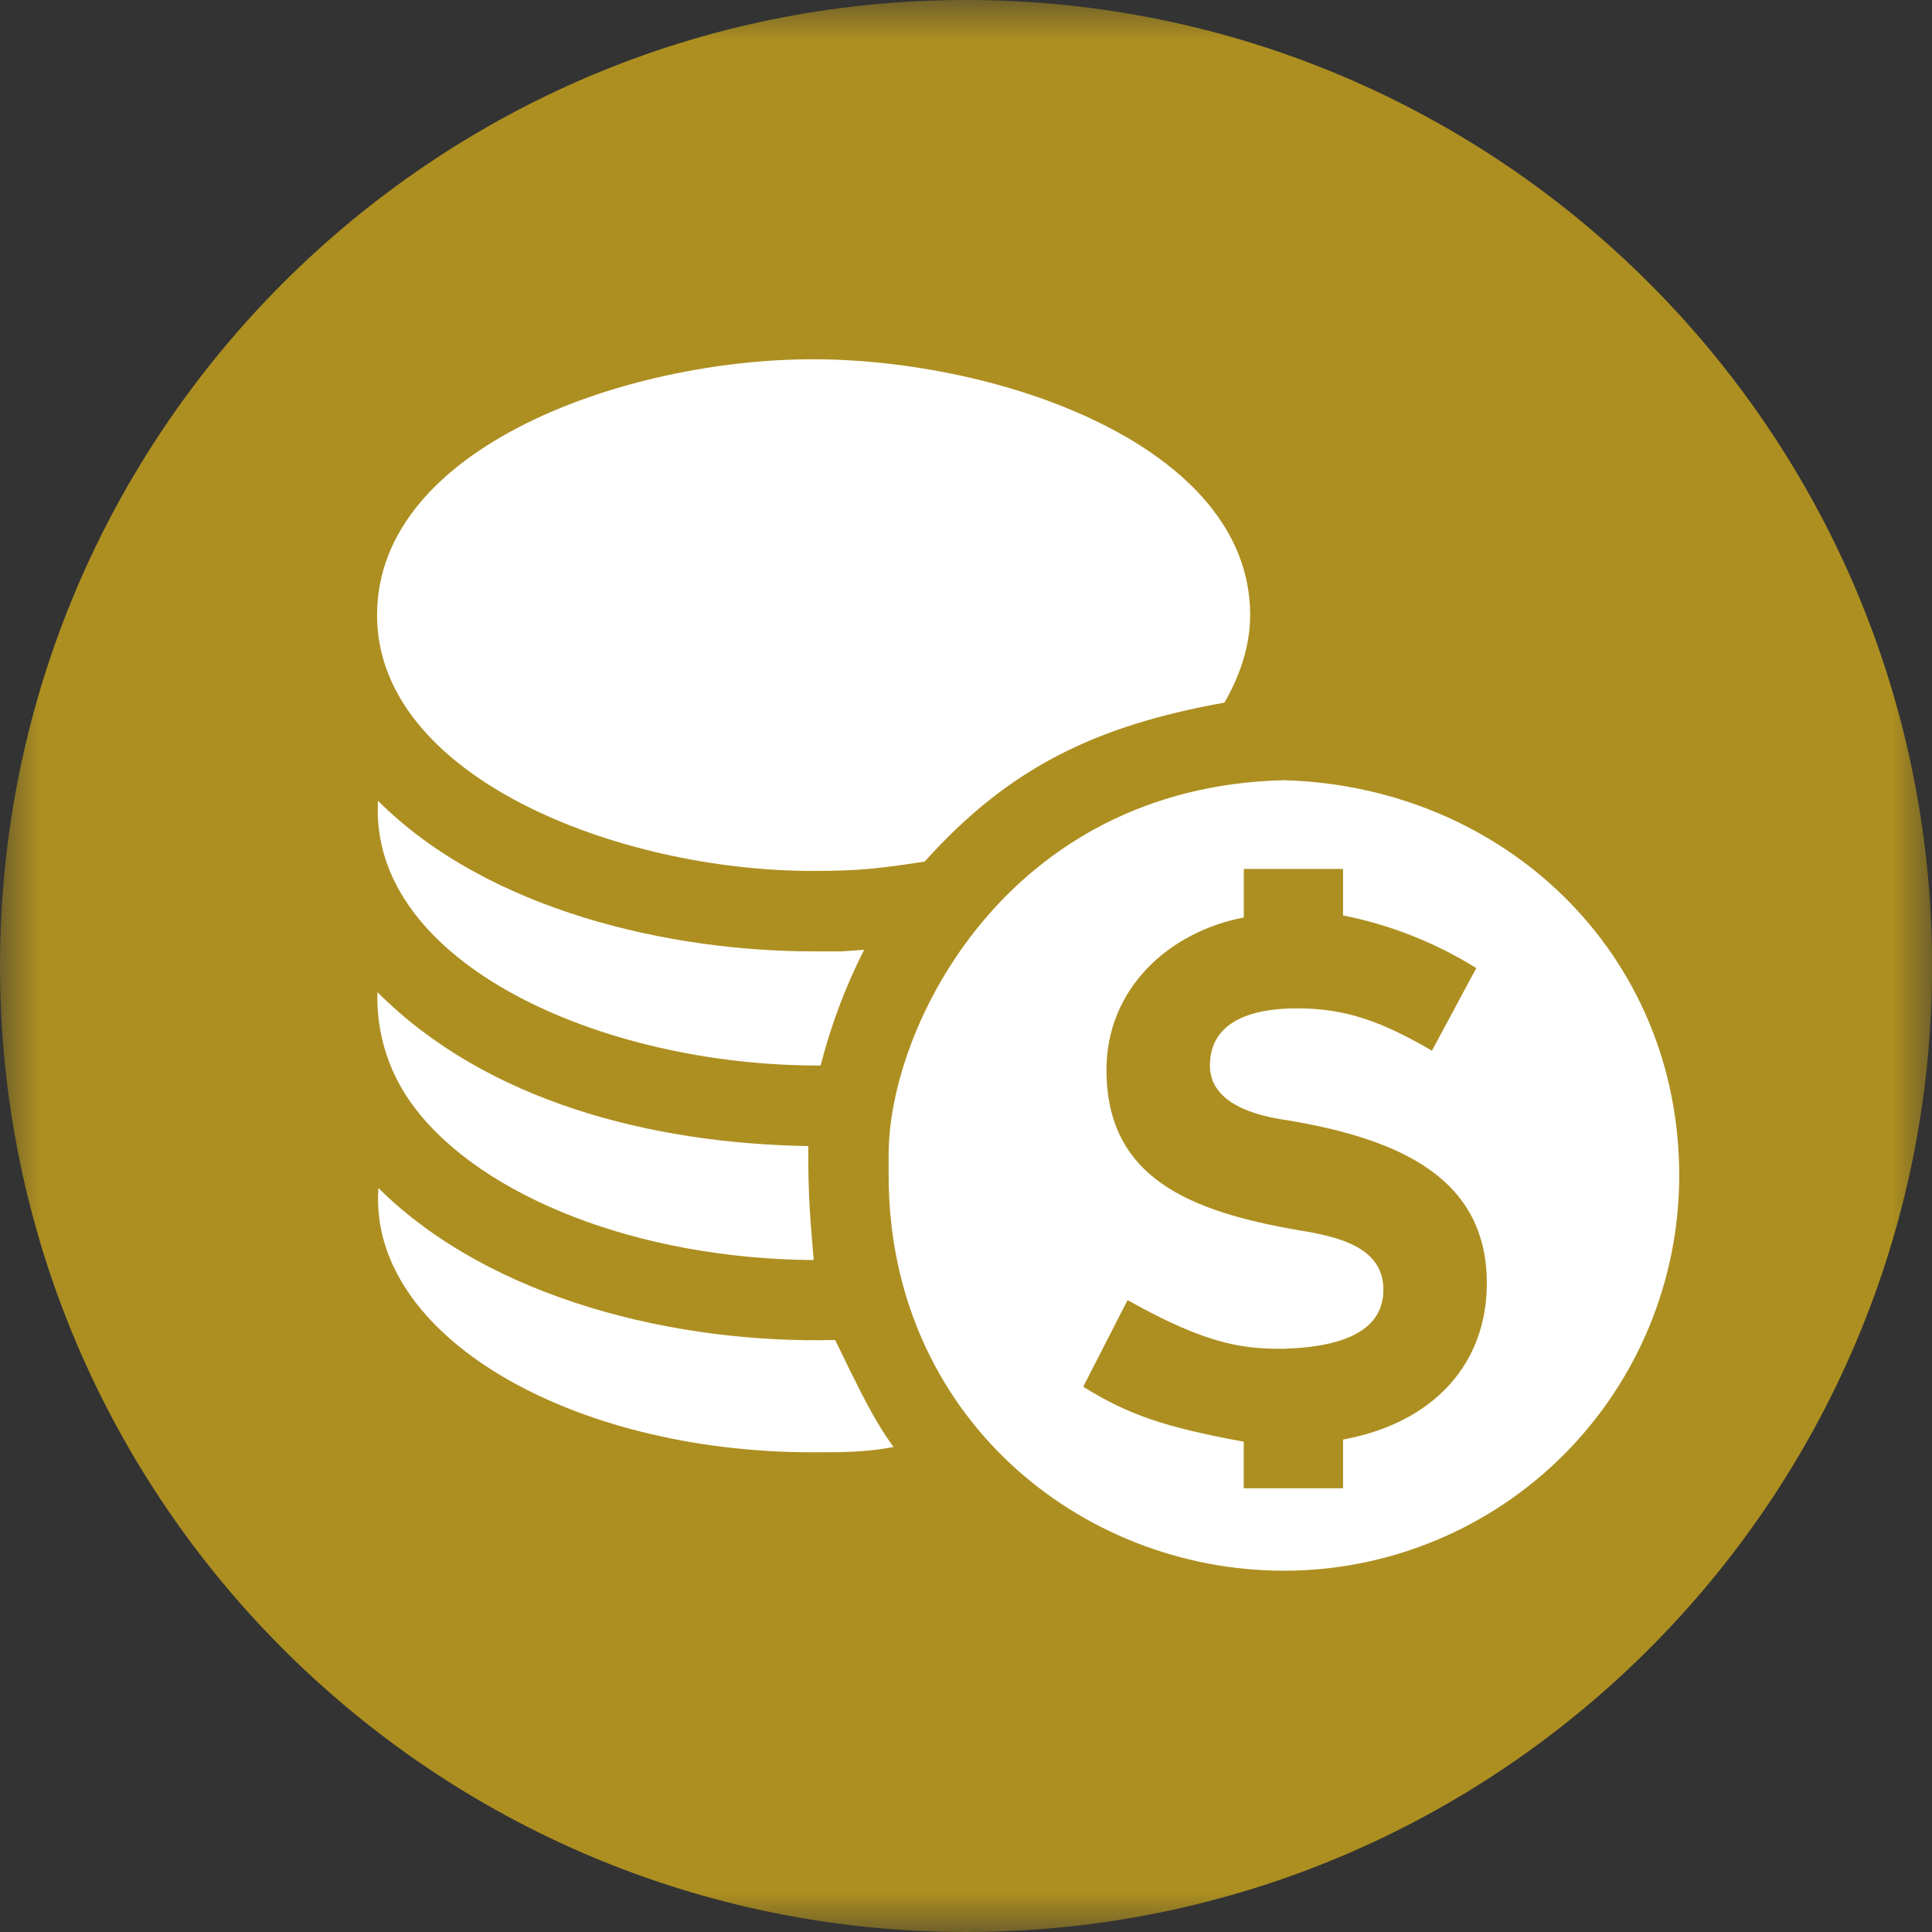 <svg width="24" height="24" viewBox="0 0 24 24" fill="none" xmlns="http://www.w3.org/2000/svg">
<rect x="0" y="0" width="24" height="24" fill="#333333" stroke="none"/>
<g clip-path="url(#clip0_878_5917)">
<mask id="mask0_878_5917" style="mask-type:luminance" maskUnits="userSpaceOnUse" x="0" y="0" width="24" height="24">
<path d="M0 0H24V24H0V0Z" fill="white"/>
</mask>
<g mask="url(#mask0_878_5917)">
<path d="M12.001 24C18.625 24 24.001 18.624 24.001 11.999C24.001 5.376 18.625 0 11.999 0C5.376 0 0 5.376 0 11.999C0 18.625 5.376 24 12.001 24Z" fill="#AD8F21"/>
<path d="M10.094 18.041C7.091 18.041 4.569 16.591 4.701 14.758C6.098 16.145 8.411 16.695 10.374 16.646C10.442 16.784 10.503 16.907 10.556 17.019C10.761 17.43 10.884 17.675 11.099 17.975C10.768 18.041 10.446 18.041 10.094 18.041ZM4.684 7.641C4.684 5.543 7.792 4.463 10.094 4.463C12.422 4.463 15.53 5.542 15.53 7.641C15.53 8.035 15.393 8.414 15.21 8.728C13.623 9.014 12.544 9.525 11.486 10.703C10.919 10.79 10.674 10.819 10.094 10.819C7.684 10.819 4.684 9.655 4.684 7.641ZM4.689 12.325C6.045 13.686 8.095 14.205 10.041 14.237C10.036 14.92 10.075 15.225 10.108 15.653C7.927 15.638 6.002 14.867 5.162 13.775C4.84 13.362 4.672 12.849 4.689 12.325ZM4.696 9.948C6.069 11.321 8.343 11.818 10.094 11.818H10.461L10.734 11.799C10.502 12.257 10.321 12.739 10.194 13.236C7.485 13.247 4.578 11.964 4.696 9.948ZM11.039 14.603V14.338C11.039 12.764 12.499 9.774 15.95 9.692C18.683 9.77 20.86 11.839 20.86 14.603C20.86 15.905 20.343 17.154 19.422 18.075C18.501 18.995 17.252 19.512 15.95 19.512C13.411 19.512 11.039 17.58 11.039 14.602M13.456 17.227C14.007 17.568 14.452 17.727 15.45 17.909V18.488H16.684V17.883C17.814 17.674 18.47 16.938 18.47 15.942C18.47 14.655 17.422 14.156 16.004 13.918C15.424 13.839 15.03 13.63 15.03 13.236C15.03 12.684 15.556 12.526 16.109 12.526C16.711 12.526 17.157 12.684 17.788 13.052L18.339 12.026C17.832 11.71 17.271 11.488 16.684 11.372V10.794H15.451V11.397C14.506 11.58 13.745 12.29 13.745 13.29C13.745 14.628 14.77 15.048 16.137 15.283C16.632 15.363 17.185 15.495 17.185 16.02C17.185 16.491 16.765 16.728 15.951 16.755C15.478 16.755 15.031 16.728 14.007 16.15L13.456 17.227Z" fill="white"/>
</g>
</g>
<defs>
<clipPath id="clip0_878_5917">
<rect width="24" height="24" fill="white"/>
</clipPath>
</defs>
</svg>
